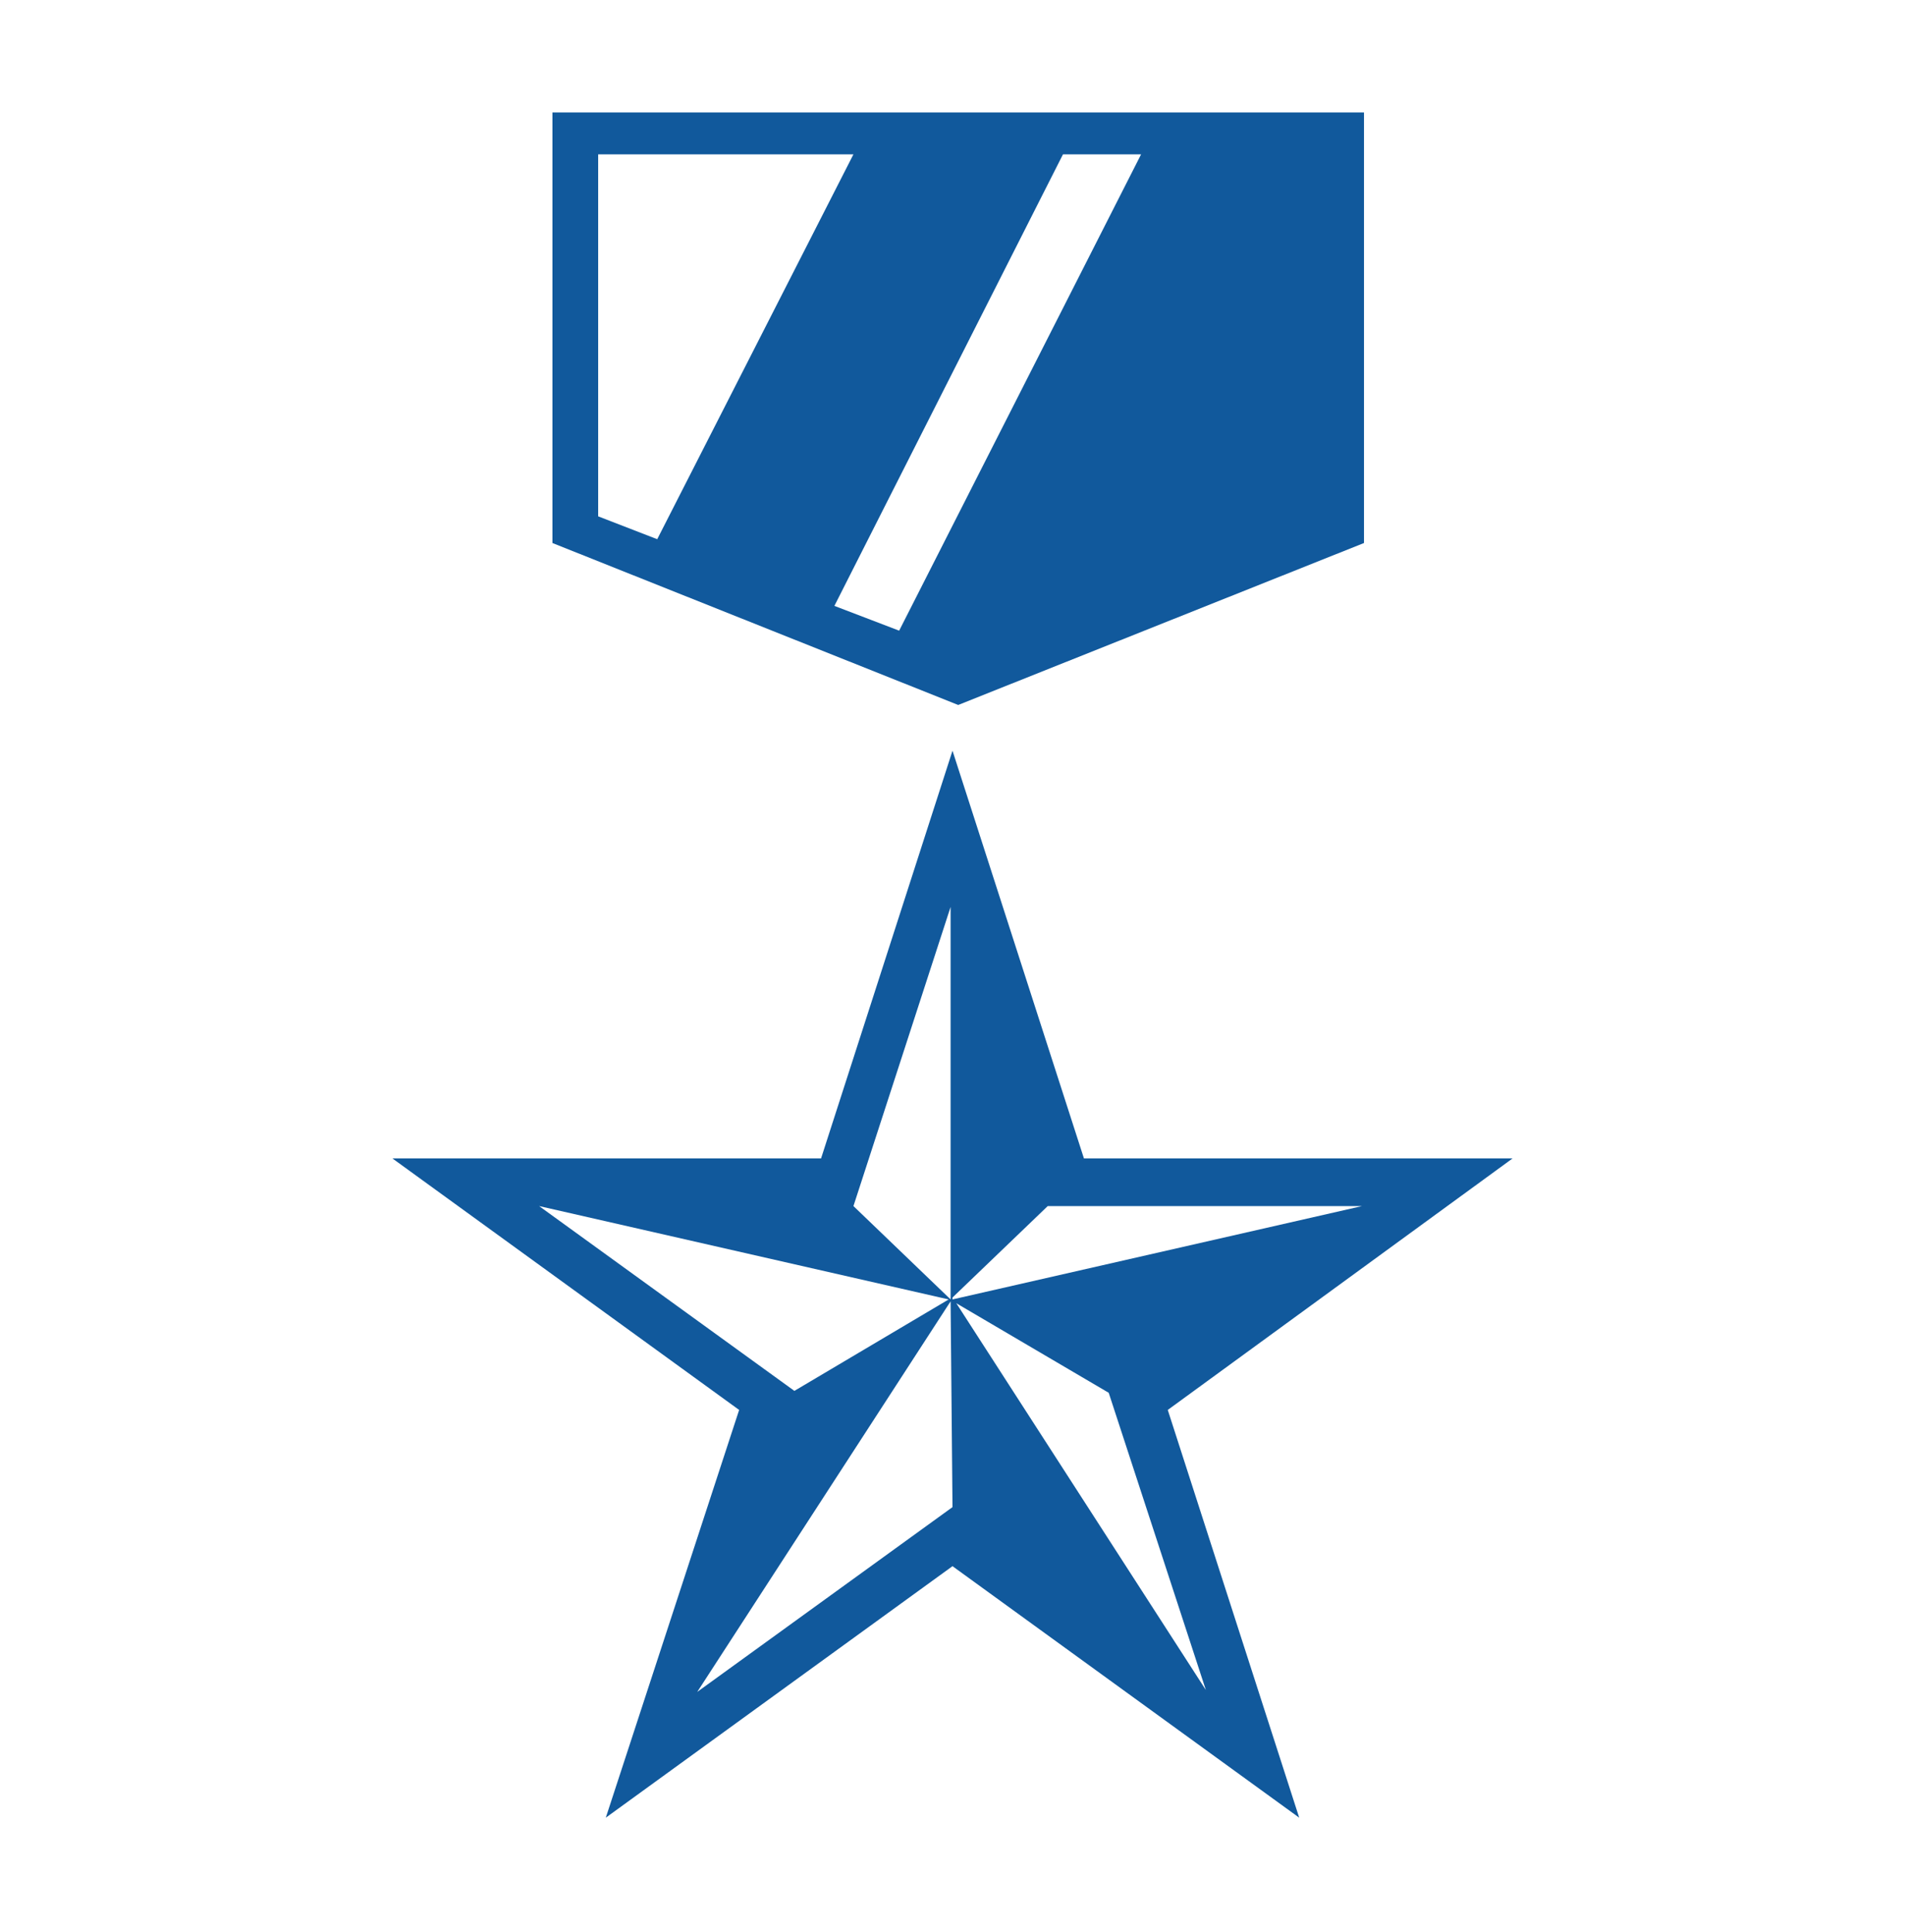 <?xml version="1.0" encoding="utf-8"?>
<!-- Generator: Adobe Illustrator 19.1.0, SVG Export Plug-In . SVG Version: 6.00 Build 0)  -->
<svg version="1.1" id="Layer_1" xmlns="http://www.w3.org/2000/svg" xmlns:xlink="http://www.w3.org/1999/xlink" x="0px" y="0px"
	 viewBox="-549 550.6 100 101.4" style="enable-background:new -549 550.6 100 101.4;" xml:space="preserve">
<style type="text/css">
	.st0{fill:#11599C;}
</style>
<g>
	<path class="st0" d="M-498.8,619l8,4.7l5.1,15.6L-498.8,619L-498.8,619z M-499.1,618.9l0.1,10.8l-13.4,9.7L-499.1,618.9z
		 M-520.7,613.9l21.5,4.9l-8.1,4.8L-520.7,613.9L-520.7,613.9z M-494,613.9h16.5l-21.5,4.9v-0.1L-494,613.9z M-504.2,613.9l5.1-15.7
		v20.6L-504.2,613.9z M-505.9,611.4h-22.5l18.2,13.2l-7,21.4l18.2-13.2l18.2,13.2l-6.9-21.4l18.1-13.2h-22.5L-499,590L-505.9,611.4
		L-505.9,611.4z M-517.6,577.7v-19h13.4l-10.3,20.2L-517.6,577.7z M-505.2,582.4l12-23.7h4.1l-12.7,25L-505.2,582.4z M-520,556.5
		v22.6l21.3,8.5l21.3-8.5v-22.6H-520L-520,556.5z"/>
</g>
</svg>
